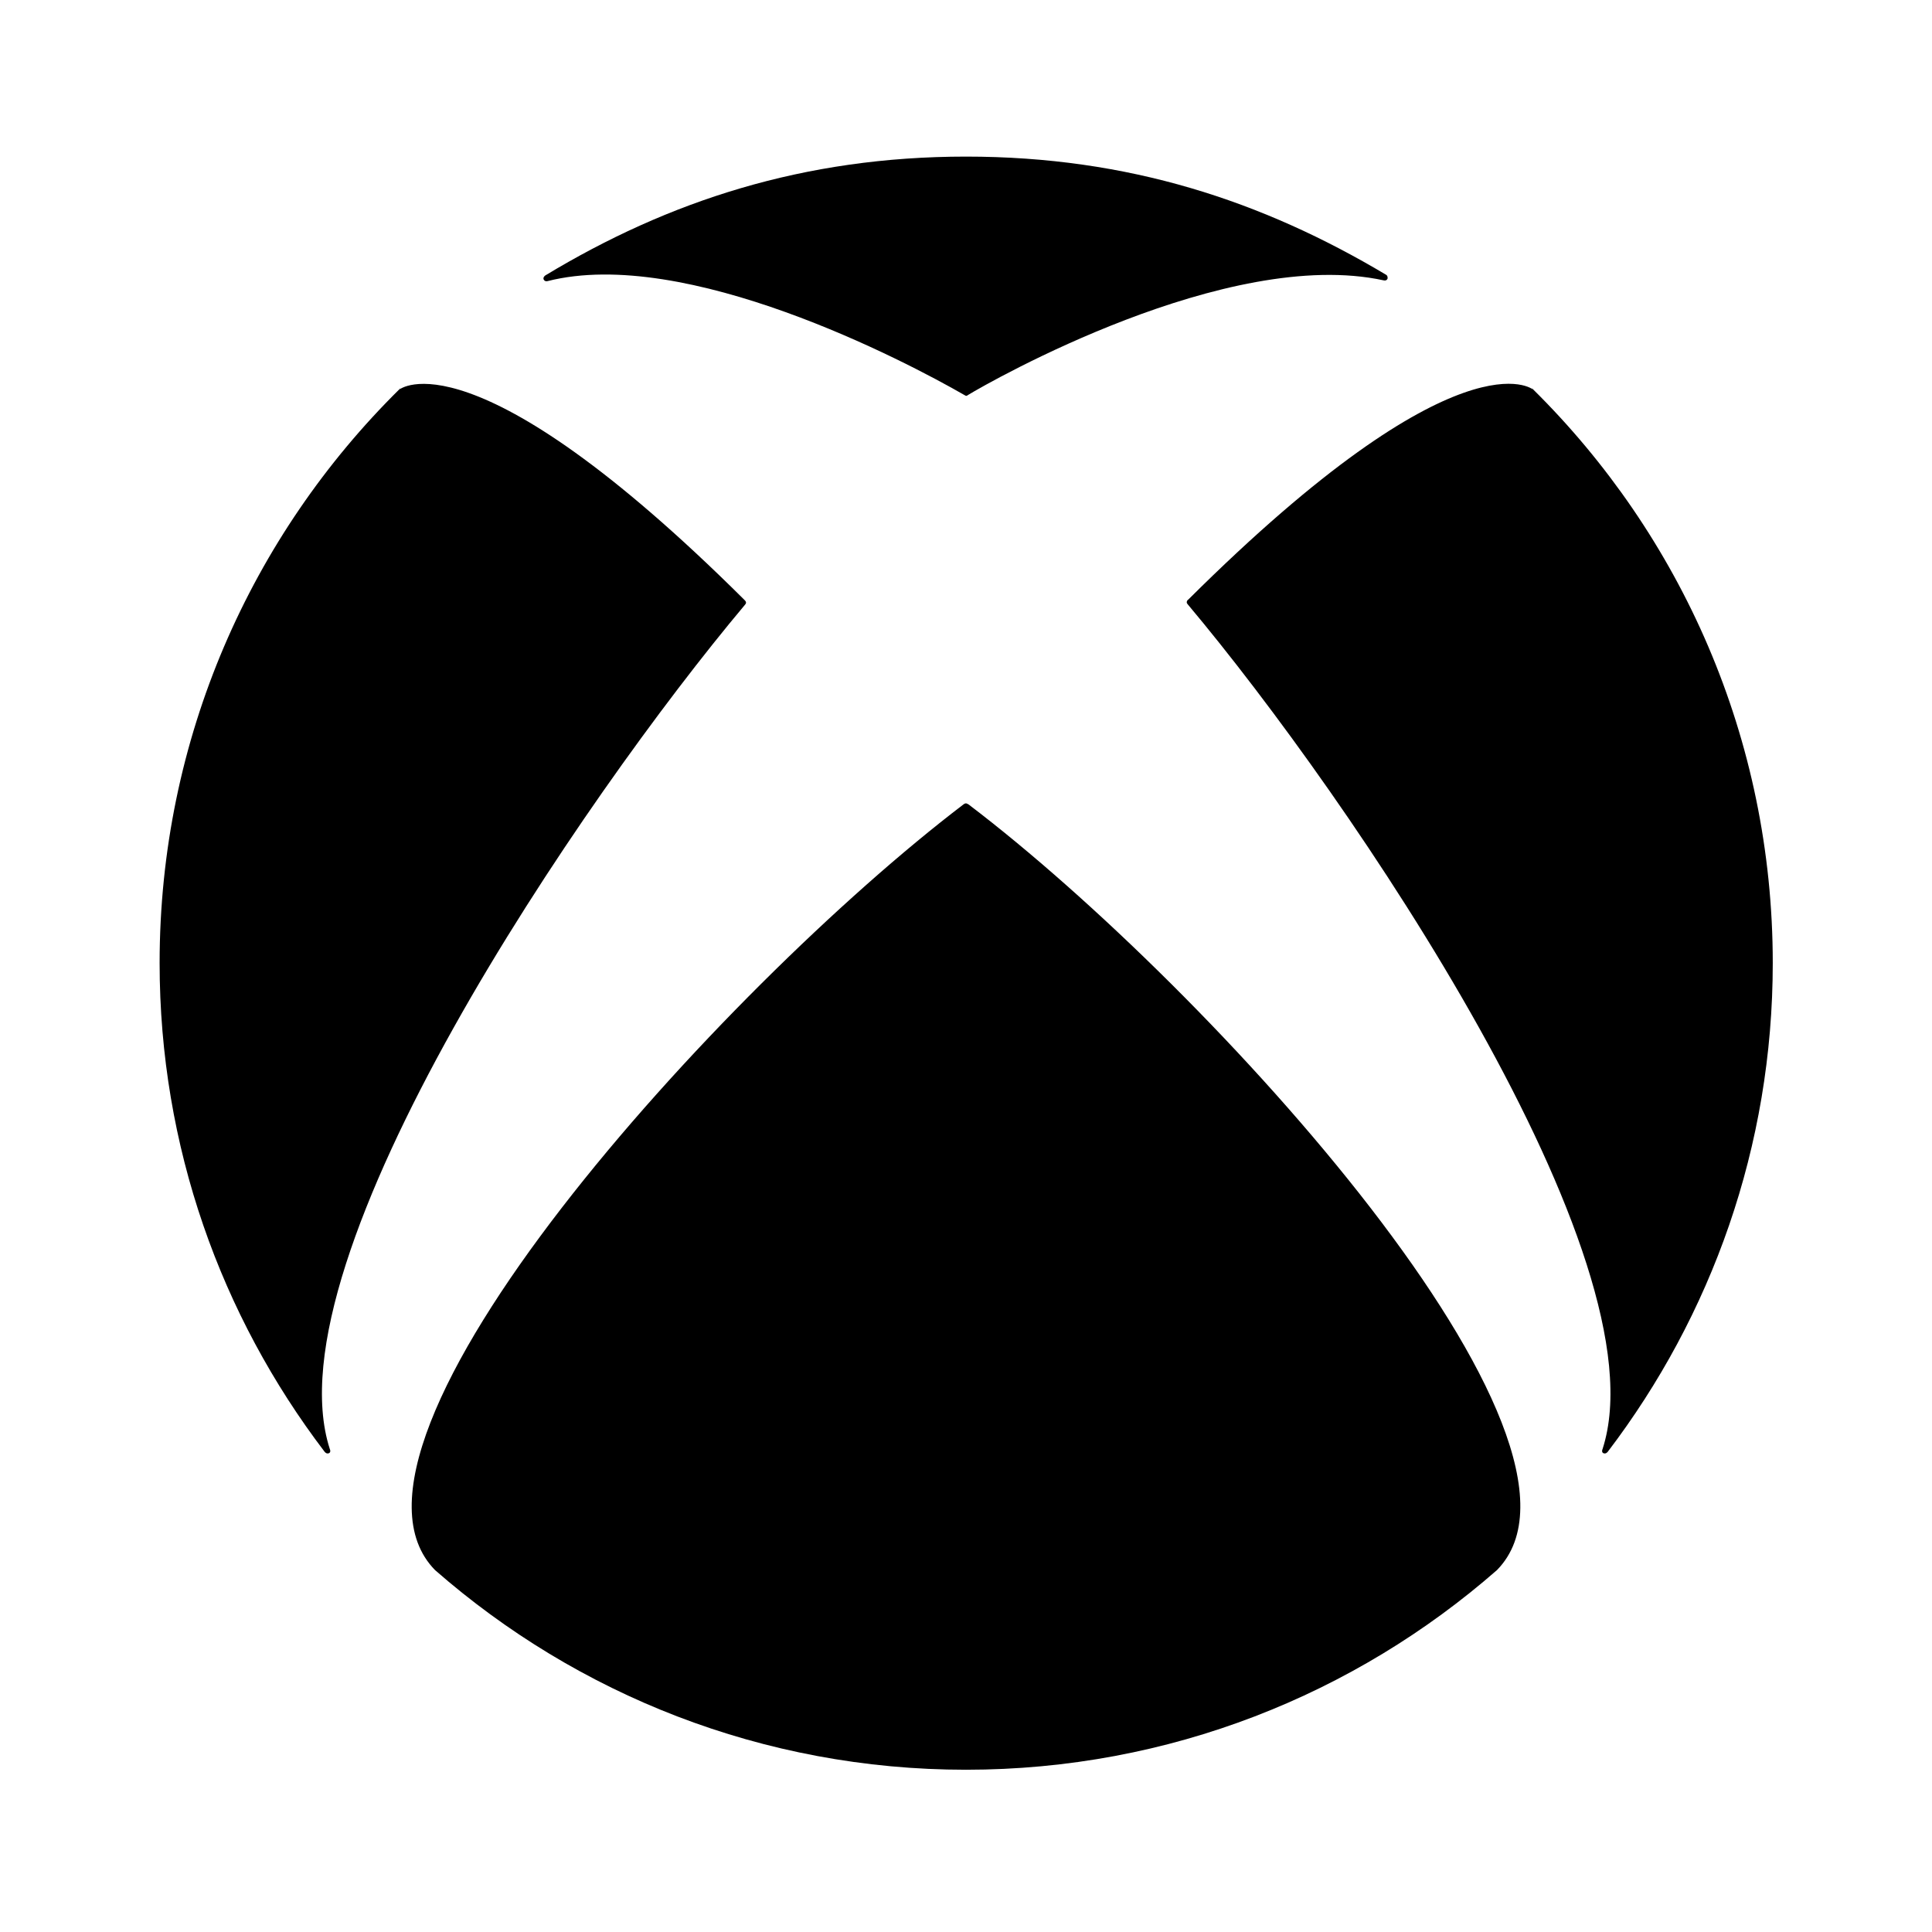 <svg baseProfile="tiny" xmlns="http://www.w3.org/2000/svg" viewBox="-41 164.9 512 512"><path d="M65.1 267.8c-.2.1-.2.2-.2.2-39.3 38.8-63.6 92.6-63.6 152.1 0 48.7 16.3 93.5 43.7 129.5.3.4.7.6 1.2.4.4-.2.4-.7.2-1.1-16.3-50.4 67-172.5 110-223.7.2-.2.3-.4.3-.6 0-.3-.2-.5-.4-.7-72.4-72-91.7-55.6-91.4-55.8M365 267.8c.2.1.2.2.2.2 39.2 38.7 63.6 92.5 63.6 152.1 0 48.7-16.3 93.5-43.7 129.5-.3.4-.7.6-1.2.4-.4-.2-.4-.7-.2-1.1 16.3-50.4-66.9-172.6-109.9-223.8-.2-.2-.3-.4-.3-.6 0-.3.2-.6.4-.7 72.4-72 91.6-55.5 91.3-55.7M215 206.4c43.1 0 78.6 11.8 111.3 31.3.4.2.5.7.4 1.1-.2.4-.6.5-1 .4-41.4-9-104.3 26.8-110.2 30.4-.1.1-.3.2-.4.2-.2 0-.3-.1-.5-.2-15.8-9.1-73.9-39.5-110.5-30.2-.4.1-.8 0-1-.4-.2-.4 0-.8.4-1.1 32.6-19.7 68.5-31.5 111.5-31.5M215 377.8c.2 0 .5.2.7.3 64 48.6 173.4 168.9 140 202.9-37.6 32.9-86.8 52.9-140.7 52.9-53.9 0-103.1-20-140.7-52.9-33.4-34 76.1-154.2 140-202.9.1-.1.4-.3.7-.3"/></svg>